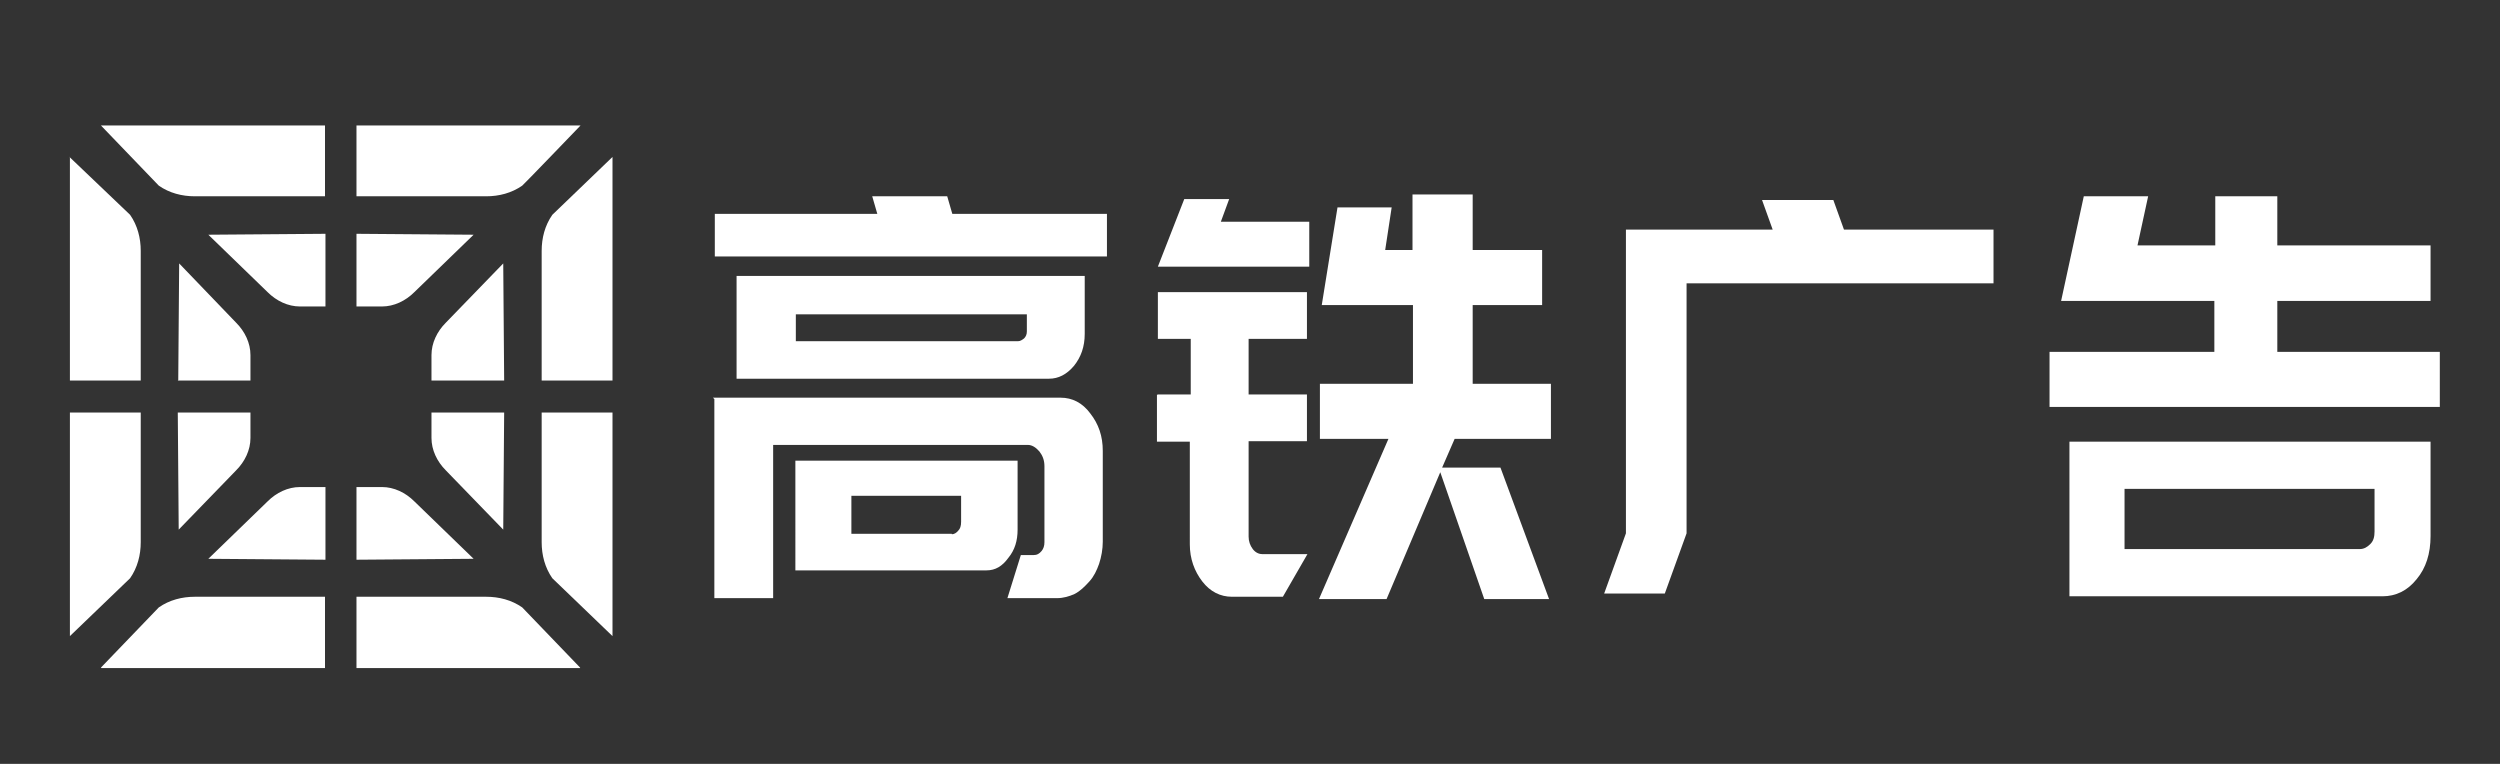 <?xml version="1.0" encoding="utf-8"?>
<!-- Generator: Adobe Illustrator 28.0.0, SVG Export Plug-In . SVG Version: 6.00 Build 0)  -->
<svg version="1.1" id="_图层_1" xmlns="http://www.w3.org/2000/svg" xmlns:xlink="http://www.w3.org/1999/xlink" x="0px" y="0px"
	 viewBox="0 0 540 165" style="enable-background:new 0 0 540 165;" xml:space="preserve">
<rect x="0" y="0" width="540" height="165" fill="#333333" stroke="none"/>
<style type="text/css">
	.st0{fill-rule:evenodd;clip-rule:evenodd;fill:#FFFFFF;}
	.st1{fill:#FFFFFF;}
</style>
<g>
	<path class="st0" d="M108.9,82.2H93.2v-5.5c0-2.6,1.2-5.1,3.1-7l12.4-12.8l0.2,25.4l0,0V82.2z"/>
	<path class="st0" d="M132.3,33.9v48.3h-15.3v-28c0-2.8,0.7-5.5,2.3-7.8C119.3,46.4,132.3,33.9,132.3,33.9z"/>
	<path class="st0" d="M77,50.5v15.7h5.5c2.6,0,5.1-1.2,7-3.1l12.8-12.4C102.3,50.7,77,50.5,77,50.5z"/>
	<path class="st0" d="M125.4,27.1H77v15.3h28c2.8,0,5.5-0.7,7.8-2.3C112.9,40.1,125.4,27.1,125.4,27.1z"/>
	<path class="st0" d="M38.4,82.2h15.7v-5.5c0-2.6-1.2-5.1-3.1-7L38.7,56.9l-0.2,25.4l0,0L38.4,82.2z"/>
	<path class="st0" d="M15.1,33.9v48.3h15.3v-28c0-2.8-0.7-5.5-2.3-7.8L15,33.9C15,33.9,15,33.9,15.1,33.9z"/>
	<path class="st0" d="M70.3,50.5v15.7h-5.5c-2.6,0-5.1-1.2-7-3.1L45,50.7l25.4-0.2C70.4,50.5,70.4,50.5,70.3,50.5z"/>
	<path class="st0" d="M21.9,27.1h48.3v15.3H42.1c-2.8,0-5.5-0.7-7.8-2.3l-12.5-13l0,0L21.9,27.1z"/>
	<path class="st0" d="M108.9,89.1H93.2v5.5c0,2.6,1.2,5.1,3.1,7l12.4,12.8l0.2-25.4l0,0V89.1z"/>
	<path class="st0" d="M132.3,137.4V89.1h-15.3v28c0,2.8,0.7,5.5,2.3,7.8L132.3,137.4z"/>
	<path class="st0" d="M77,120.9v-15.7h5.5c2.6,0,5.1,1.2,7,3.1l12.8,12.4C102.3,120.7,77,120.9,77,120.9z"/>
	<path class="st0" d="M125.4,144.3H77v-15.4h28c2.8,0,5.5,0.7,7.8,2.3l12.5,13l0,0V144.3z"/>
	<path class="st0" d="M38.4,89.1h15.7v5.5c0,2.6-1.2,5.1-3.1,7l-12.4,12.8L38.4,89l0,0L38.4,89.1z"/>
	<path class="st0" d="M15.1,137.4V89.1h15.3v28c0,2.8-0.7,5.5-2.3,7.8L15.1,137.4z"/>
	<path class="st0" d="M70.3,120.9v-15.7h-5.5c-2.6,0-5.1,1.2-7,3.1L45,120.7l25.4,0.2C70.4,120.9,70.4,120.9,70.3,120.9z"/>
	<path class="st0" d="M21.9,144.3h48.3v-15.4H42.1c-2.8,0-5.5,0.7-7.8,2.3l-12.5,13l0,0L21.9,144.3z"/>
</g>
<g>
	<path class="st1" d="M154,85.9h75.1c2.5,0,4.7,1.1,6.4,3.4c1.8,2.3,2.7,4.9,2.7,8.1V117c0,1.6-0.3,3.3-0.8,4.8
		c-0.5,1.4-1.1,2.7-2.1,3.8c-1,1.1-2,2.1-3.2,2.7c-1.1,0.5-2.4,0.9-3.8,0.9h-10.7l2.9-9.3h2.7c0.8,0,1.3-0.3,1.8-0.9
		c0.4-0.5,0.6-1.1,0.6-1.9v-16.4c0-1.3-0.4-2.3-1.1-3.2c-0.8-0.9-1.6-1.4-2.5-1.4H167v33.1h-12.7v-43L154,85.9z M154.4,46.2h35.1
		l-1.1-3.8h16.2l1.1,3.8h33.4v9.2h-84.7V46.2z M159.1,59.6h75.2v12.5c0,2.8-0.8,5-2.3,6.9c-1.6,1.9-3.4,2.8-5.4,2.8h-67.5
		L159.1,59.6L159.1,59.6z M219.9,73.7c0.5,0,0.9-0.3,1.3-0.6c0.4-0.4,0.6-0.9,0.6-1.5v-3.7h-49.9v5.8
		C171.9,73.7,219.9,73.7,219.9,73.7z M171.8,99.5h48v14.9c0,2.4-0.6,4.4-2,6.1c-1.3,1.8-2.8,2.7-4.7,2.7h-41.3V99.6V99.5z
		 M205.6,115.4c0.5,0,1-0.3,1.4-0.8c0.4-0.4,0.6-1,0.6-1.9v-5.6h-23.7v8.2H205.6z"/>
	<path class="st1" d="M255.7,43h9.8l-1.8,4.9h19.1v9.7h-32.7l5.7-14.6L255.7,43z M250.1,85.2h7.1v-12h-7.1V63.1h32.2v10.1h-12.6v12
		h12.6v10.1h-12.6v20.6c0,1,0.3,1.9,0.9,2.7c0.6,0.8,1.4,1.1,2.1,1.1h9.7l-5.3,9.2h-11c-2.5,0-4.7-1.1-6.4-3.3s-2.7-4.9-2.7-8V95.4
		h-7.1V85.3L250.1,85.2z M299.9,94.8h-14.8V82.9h20.1v-17h-19.7l3.4-21.1h11.7l-1.4,9.2h5.9V42h13v12h15v11.9h-15v17H335v11.9h-20.8
		l-2.7,6.2h12.6l10.5,28.4h-14l-9.5-27.4l-11.6,27.4h-14.6L299.9,94.8L299.9,94.8z"/>
	<path class="st1" d="M351.2,115.2V49.6h31.7l-2.3-6.4H396l2.3,6.4h32.3v11.6h-66.3v54l-4.7,13h-13.1L351.2,115.2L351.2,115.2z"/>
	<path class="st1" d="M442.5,76h35.8V65h-33.1l4.9-22.6H464L461.7,53h16.8V42.4h13.4V53H525v12h-33.1v11H527v11.9h-84.3V76L442.5,76
		z M446.7,95.4H525v20.4c0,3.8-1,6.9-3,9.3c-2,2.5-4.5,3.7-7.4,3.7h-67.6V95.4H446.7z M509.7,118.6c0.9,0,1.6-0.4,2.3-1.1
		s0.9-1.6,0.9-2.7v-9.2h-54v13h51H509.7z"/>
</g>
</svg>
